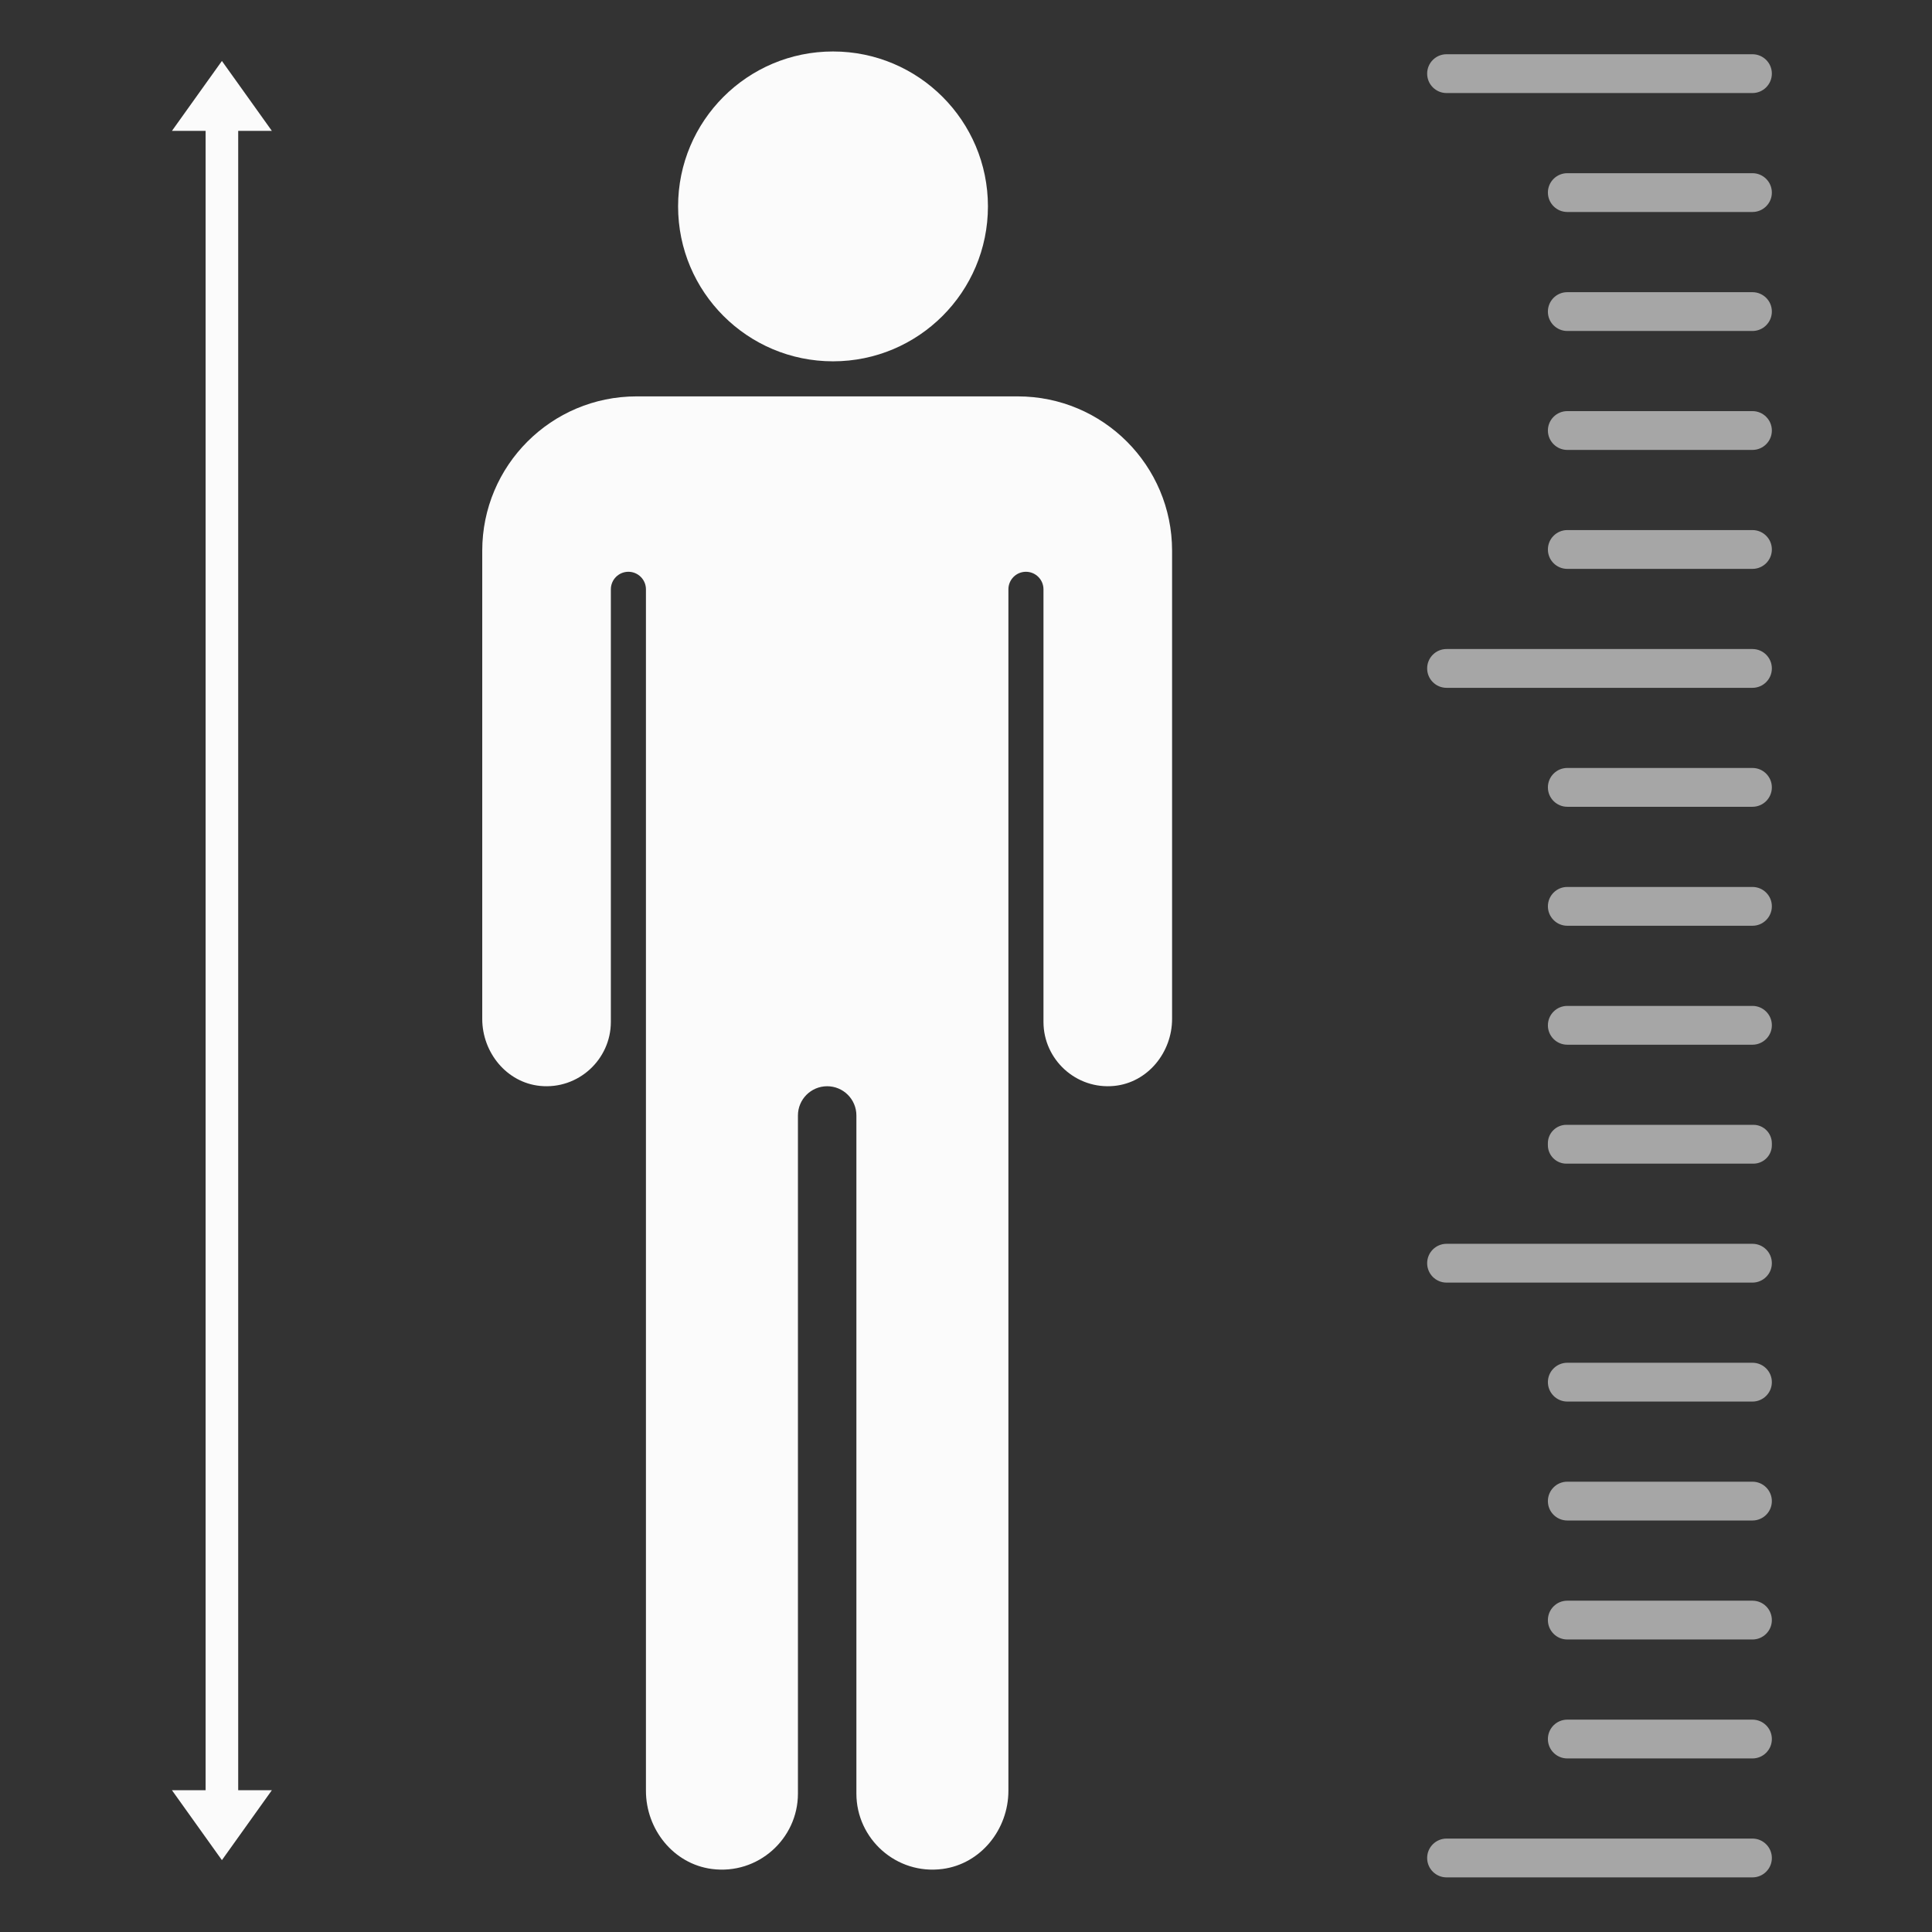<svg version="1.0" preserveAspectRatio="xMidYMid meet" height="1024" viewBox="0 0 768 768" zoomAndPan="magnify" width="1024" xmlns:xlink="http://www.w3.org/1999/xlink" xmlns="http://www.w3.org/2000/svg"><rect x="0" y="0" width="768" height="768" fill="#333333" stroke="none"/><defs><clipPath id="cec6698d37"><path clip-rule="nonzero" d="M 615 68 L 704.402 68 L 704.402 85 L 615 85 Z M 615 68"></path></clipPath><clipPath id="a20dcb19e5"><path clip-rule="nonzero" d="M 567 21 L 704.402 21 L 704.402 37 L 567 37 Z M 567 21"></path></clipPath><clipPath id="d9eece53ff"><path clip-rule="nonzero" d="M 615 116 L 704.402 116 L 704.402 132 L 615 132 Z M 615 116"></path></clipPath><clipPath id="7ab1b9f975"><path clip-rule="nonzero" d="M 615 163 L 704.402 163 L 704.402 179 L 615 179 Z M 615 163"></path></clipPath><clipPath id="130b7cab09"><path clip-rule="nonzero" d="M 615 210 L 704.402 210 L 704.402 227 L 615 227 Z M 615 210"></path></clipPath><clipPath id="7a76cd1c7c"><path clip-rule="nonzero" d="M 567 257 L 704.402 257 L 704.402 274 L 567 274 Z M 567 257"></path></clipPath><clipPath id="d0394f6dfc"><path clip-rule="nonzero" d="M 615 305 L 704.402 305 L 704.402 321 L 615 321 Z M 615 305"></path></clipPath><clipPath id="7d9a7f8050"><path clip-rule="nonzero" d="M 615 352 L 704.402 352 L 704.402 369 L 615 369 Z M 615 352"></path></clipPath><clipPath id="72416544fc"><path clip-rule="nonzero" d="M 615 399 L 704.402 399 L 704.402 416 L 615 416 Z M 615 399"></path></clipPath><clipPath id="77cc592179"><path clip-rule="nonzero" d="M 615 447 L 704.402 447 L 704.402 463 L 615 463 Z M 615 447"></path></clipPath><clipPath id="8aeb64ab5a"><path clip-rule="nonzero" d="M 567 494 L 704.402 494 L 704.402 510 L 567 510 Z M 567 494"></path></clipPath><clipPath id="f136dc7ed7"><path clip-rule="nonzero" d="M 615 541 L 704.402 541 L 704.402 558 L 615 558 Z M 615 541"></path></clipPath><clipPath id="5627953375"><path clip-rule="nonzero" d="M 615 588 L 704.402 588 L 704.402 605 L 615 605 Z M 615 588"></path></clipPath><clipPath id="6713b951d0"><path clip-rule="nonzero" d="M 615 636 L 704.402 636 L 704.402 652 L 615 652 Z M 615 636"></path></clipPath><clipPath id="1c626001d4"><path clip-rule="nonzero" d="M 615 683 L 704.402 683 L 704.402 700 L 615 700 Z M 615 683"></path></clipPath><clipPath id="e415ae9dbc"><path clip-rule="nonzero" d="M 567 730 L 704.402 730 L 704.402 747 L 567 747 Z M 567 730"></path></clipPath><clipPath id="a89488bb53"><path clip-rule="nonzero" d="M 269 20.461 L 393 20.461 L 393 144 L 269 144 Z M 269 20.461"></path></clipPath><clipPath id="a68e3b82e5"><path clip-rule="nonzero" d="M 191.699 157.496 L 465.922 157.496 L 465.922 743.207 L 191.699 743.207 Z M 191.699 157.496"></path></clipPath><clipPath id="439307bcf8"><path clip-rule="nonzero" d="M 68.352 24 L 108.102 24 L 108.102 740 L 68.352 740 Z M 68.352 24"></path></clipPath></defs><g clip-path="url(#cec6698d37)"><path fill-rule="nonzero" fill-opacity="1" d="M 615.312 76.559 C 615.312 78.688 616.176 80.625 617.574 82.012 C 618.973 83.41 620.898 84.27 623.027 84.27 L 696.629 84.27 C 700.887 84.27 704.34 80.816 704.34 76.559 C 704.34 74.43 703.48 72.504 702.082 71.105 C 700.684 69.703 698.758 68.844 696.629 68.844 L 623.027 68.844 C 618.77 68.844 615.312 72.301 615.312 76.559 Z M 615.312 76.559" fill="#a6a6a6"></path></g><g clip-path="url(#a20dcb19e5)"><path fill-rule="nonzero" fill-opacity="1" d="M 567.316 29.273 C 567.316 31.402 568.176 33.328 569.574 34.727 C 570.977 36.125 572.898 36.988 575.027 36.988 L 696.629 36.988 C 700.887 36.988 704.34 33.531 704.34 29.273 C 704.34 27.145 703.48 25.219 702.082 23.82 C 700.684 22.422 698.758 21.562 696.629 21.562 L 575.027 21.562 C 570.77 21.562 567.316 25.016 567.316 29.273 Z M 567.316 29.273" fill="#a6a6a6"></path></g><g clip-path="url(#d9eece53ff)"><path fill-rule="nonzero" fill-opacity="1" d="M 615.312 123.855 C 615.312 125.984 616.176 127.91 617.574 129.309 C 618.973 130.707 620.898 131.57 623.027 131.57 L 696.629 131.57 C 700.887 131.57 704.34 128.113 704.34 123.855 C 704.34 121.727 703.48 119.789 702.082 118.402 C 700.684 117.004 698.758 116.145 696.629 116.145 L 623.027 116.145 C 618.77 116.129 615.312 119.586 615.312 123.855 Z M 615.312 123.855" fill="#a6a6a6"></path></g><g clip-path="url(#7ab1b9f975)"><path fill-rule="nonzero" fill-opacity="1" d="M 615.312 171.141 C 615.312 173.27 616.176 175.195 617.574 176.594 C 618.973 177.992 620.898 178.852 623.027 178.852 L 696.629 178.852 C 700.887 178.852 704.34 175.398 704.34 171.141 C 704.34 169.012 703.48 167.086 702.082 165.688 C 700.684 164.289 698.758 163.426 696.629 163.426 L 623.027 163.426 C 618.77 163.426 615.312 166.867 615.312 171.141 Z M 615.312 171.141" fill="#a6a6a6"></path></g><g clip-path="url(#130b7cab09)"><path fill-rule="nonzero" fill-opacity="1" d="M 615.312 218.426 C 615.312 220.555 616.176 222.492 617.574 223.879 C 618.973 225.277 620.898 226.137 623.027 226.137 L 696.629 226.137 C 700.887 226.137 704.34 222.684 704.34 218.426 C 704.34 216.297 703.48 214.371 702.082 212.973 C 700.684 211.57 698.758 210.711 696.629 210.711 L 623.027 210.711 C 618.77 210.711 615.312 214.168 615.312 218.426 Z M 615.312 218.426" fill="#a6a6a6"></path></g><g clip-path="url(#7a76cd1c7c)"><path fill-rule="nonzero" fill-opacity="1" d="M 567.316 265.707 C 567.316 267.836 568.176 269.762 569.574 271.16 C 570.977 272.562 572.898 273.422 575.027 273.422 L 696.629 273.422 C 700.887 273.422 704.34 269.965 704.34 265.707 C 704.34 263.578 703.48 261.656 702.082 260.254 C 700.684 258.855 698.758 257.996 696.629 257.996 L 575.027 257.996 C 570.77 257.996 567.316 261.449 567.316 265.707 Z M 567.316 265.707" fill="#a6a6a6"></path></g><g clip-path="url(#d0394f6dfc)"><path fill-rule="nonzero" fill-opacity="1" d="M 615.312 312.992 C 615.312 315.121 616.176 317.059 617.574 318.445 C 618.973 319.844 620.898 320.707 623.027 320.707 L 696.629 320.707 C 700.887 320.707 704.34 317.25 704.34 312.992 C 704.34 310.863 703.48 308.938 702.082 307.539 C 700.684 306.141 698.758 305.277 696.629 305.277 L 623.027 305.277 C 618.77 305.277 615.312 308.734 615.312 312.992 Z M 615.312 312.992" fill="#a6a6a6"></path></g><g clip-path="url(#7d9a7f8050)"><path fill-rule="nonzero" fill-opacity="1" d="M 615.312 360.289 C 615.312 362.418 616.176 364.344 617.574 365.742 C 618.973 367.145 620.898 368.004 623.027 368.004 L 696.629 368.004 C 700.887 368.004 704.34 364.547 704.34 360.289 C 704.34 358.16 703.48 356.223 702.082 354.836 C 700.684 353.438 698.758 352.578 696.629 352.578 L 623.027 352.578 C 618.77 352.562 615.312 356.02 615.312 360.289 Z M 615.312 360.289" fill="#a6a6a6"></path></g><g clip-path="url(#72416544fc)"><path fill-rule="nonzero" fill-opacity="1" d="M 615.312 407.574 C 615.312 409.703 616.176 411.629 617.574 413.027 C 618.973 414.426 620.898 415.289 623.027 415.289 L 696.629 415.289 C 700.887 415.289 704.34 411.832 704.34 407.574 C 704.34 405.445 703.48 403.52 702.082 402.121 C 700.684 400.723 698.758 399.863 696.629 399.863 L 623.027 399.863 C 618.77 399.863 615.312 403.305 615.312 407.574 Z M 615.312 407.574" fill="#a6a6a6"></path></g><g clip-path="url(#77cc592179)"><path fill-rule="nonzero" fill-opacity="1" d="M 622.664 462.57 L 696.992 462.57 C 701.047 462.57 704.34 459.277 704.34 455.223 L 704.34 454.48 C 704.34 450.426 701.047 447.133 696.992 447.133 L 622.648 447.133 C 618.594 447.133 615.301 450.426 615.301 454.48 L 615.301 455.223 C 615.312 459.277 618.594 462.57 622.664 462.57 Z M 622.664 462.57" fill="#a6a6a6"></path></g><g clip-path="url(#8aeb64ab5a)"><path fill-rule="nonzero" fill-opacity="1" d="M 567.316 502.145 C 567.316 504.27 568.176 506.195 569.574 507.598 C 570.977 508.996 572.898 509.855 575.027 509.855 L 696.629 509.855 C 700.887 509.855 704.34 506.398 704.34 502.145 C 704.34 500.016 703.48 498.074 702.082 496.691 C 700.684 495.289 698.758 494.43 696.629 494.43 L 575.027 494.43 C 570.77 494.43 567.316 497.887 567.316 502.145 Z M 567.316 502.145" fill="#a6a6a6"></path></g><g clip-path="url(#f136dc7ed7)"><path fill-rule="nonzero" fill-opacity="1" d="M 615.312 549.426 C 615.312 551.555 616.176 553.48 617.574 554.879 C 618.973 556.281 620.898 557.141 623.027 557.141 L 696.629 557.141 C 700.887 557.141 704.34 553.684 704.34 549.426 C 704.34 547.297 703.48 545.375 702.082 543.973 C 700.684 542.574 698.758 541.715 696.629 541.715 L 623.027 541.715 C 618.77 541.715 615.312 545.168 615.312 549.426 Z M 615.312 549.426" fill="#a6a6a6"></path></g><g clip-path="url(#5627953375)"><path fill-rule="nonzero" fill-opacity="1" d="M 615.312 596.711 C 615.312 598.84 616.176 600.777 617.574 602.164 C 618.973 603.562 620.898 604.422 623.027 604.422 L 696.629 604.422 C 700.887 604.422 704.34 600.969 704.34 596.711 C 704.34 594.582 703.48 592.656 702.082 591.258 C 700.684 589.859 698.758 588.996 696.629 588.996 L 623.027 588.996 C 618.77 588.996 615.312 592.453 615.312 596.711 Z M 615.312 596.711" fill="#a6a6a6"></path></g><g clip-path="url(#6713b951d0)"><path fill-rule="nonzero" fill-opacity="1" d="M 615.312 644.008 C 615.312 646.137 616.176 648.062 617.574 649.461 C 618.973 650.863 620.898 651.723 623.027 651.723 L 696.629 651.723 C 700.887 651.723 704.34 648.266 704.34 644.008 C 704.34 641.879 703.48 639.957 702.082 638.555 C 700.684 637.156 698.758 636.297 696.629 636.297 L 623.027 636.297 C 618.77 636.281 615.312 639.738 615.312 644.008 Z M 615.312 644.008" fill="#a6a6a6"></path></g><g clip-path="url(#1c626001d4)"><path fill-rule="nonzero" fill-opacity="1" d="M 615.312 691.293 C 615.312 693.422 616.176 695.359 617.574 696.746 C 618.973 698.145 620.898 699.008 623.027 699.008 L 696.629 699.008 C 700.887 699.008 704.34 695.551 704.34 691.293 C 704.34 689.164 703.48 687.238 702.082 685.84 C 700.684 684.441 698.758 683.582 696.629 683.582 L 623.027 683.582 C 618.77 683.582 615.312 687.035 615.312 691.293 Z M 615.312 691.293" fill="#a6a6a6"></path></g><g clip-path="url(#e415ae9dbc)"><path fill-rule="nonzero" fill-opacity="1" d="M 567.316 738.578 C 567.316 740.707 568.176 742.629 569.574 744.031 C 570.977 745.43 572.898 746.289 575.027 746.289 L 696.629 746.289 C 700.887 746.289 704.34 742.836 704.34 738.578 C 704.34 736.449 703.48 734.508 702.082 733.125 C 700.684 731.723 698.758 730.863 696.629 730.863 L 575.027 730.863 C 570.77 730.863 567.316 734.32 567.316 738.578 Z M 567.316 738.578" fill="#a6a6a6"></path></g><g clip-path="url(#a89488bb53)"><path fill-rule="nonzero" fill-opacity="1" d="M 392.719 82.043 C 392.719 116.059 365.145 143.629 331.133 143.629 C 297.121 143.629 269.551 116.059 269.551 82.043 C 269.551 48.031 297.121 20.461 331.133 20.461 C 365.145 20.461 392.719 48.031 392.719 82.043" fill="#fbfbfb"></path></g><g clip-path="url(#a68e3b82e5)"><path fill-rule="nonzero" fill-opacity="1" d="M 404.582 157.57 L 253.039 157.57 C 219.16 157.57 191.699 185.035 191.699 218.914 L 191.699 405.027 C 191.699 418.359 201.375 430.324 214.641 431.664 C 229.863 433.203 242.824 421.156 242.824 406.234 L 242.824 234.262 C 242.824 230.414 245.945 227.289 249.797 227.289 C 253.648 227.289 256.77 230.414 256.77 234.262 L 256.77 711.859 C 256.77 727.195 267.711 740.922 282.918 742.938 C 301.32 745.375 317.191 730.949 317.191 712.996 L 317.191 443.418 C 317.191 437 322.395 431.797 328.809 431.797 C 335.227 431.797 340.43 437 340.43 443.418 L 340.43 712.996 C 340.43 730.949 356.301 745.375 374.703 742.938 C 389.91 740.922 400.855 727.195 400.855 711.859 L 400.855 234.262 C 400.855 230.414 403.977 227.289 407.824 227.289 C 411.676 227.289 414.797 230.414 414.797 234.262 L 414.797 406.234 C 414.797 421.156 427.758 433.203 442.98 431.664 C 456.242 430.324 465.922 418.359 465.922 405.027 L 465.922 218.914 C 465.922 185.035 438.461 157.57 404.582 157.57" fill="#fbfbfb"></path></g><g clip-path="url(#439307bcf8)"><path fill-rule="nonzero" fill-opacity="1" d="M 88.211 24.23 L 68.352 52.02 L 81.734 52.02 L 81.734 711.641 L 68.352 711.641 L 88.211 739.43 L 108.066 711.641 L 94.688 711.641 L 94.688 52.02 L 108.066 52.02 Z M 88.211 24.23" fill="#fbfbfb"></path></g></svg>